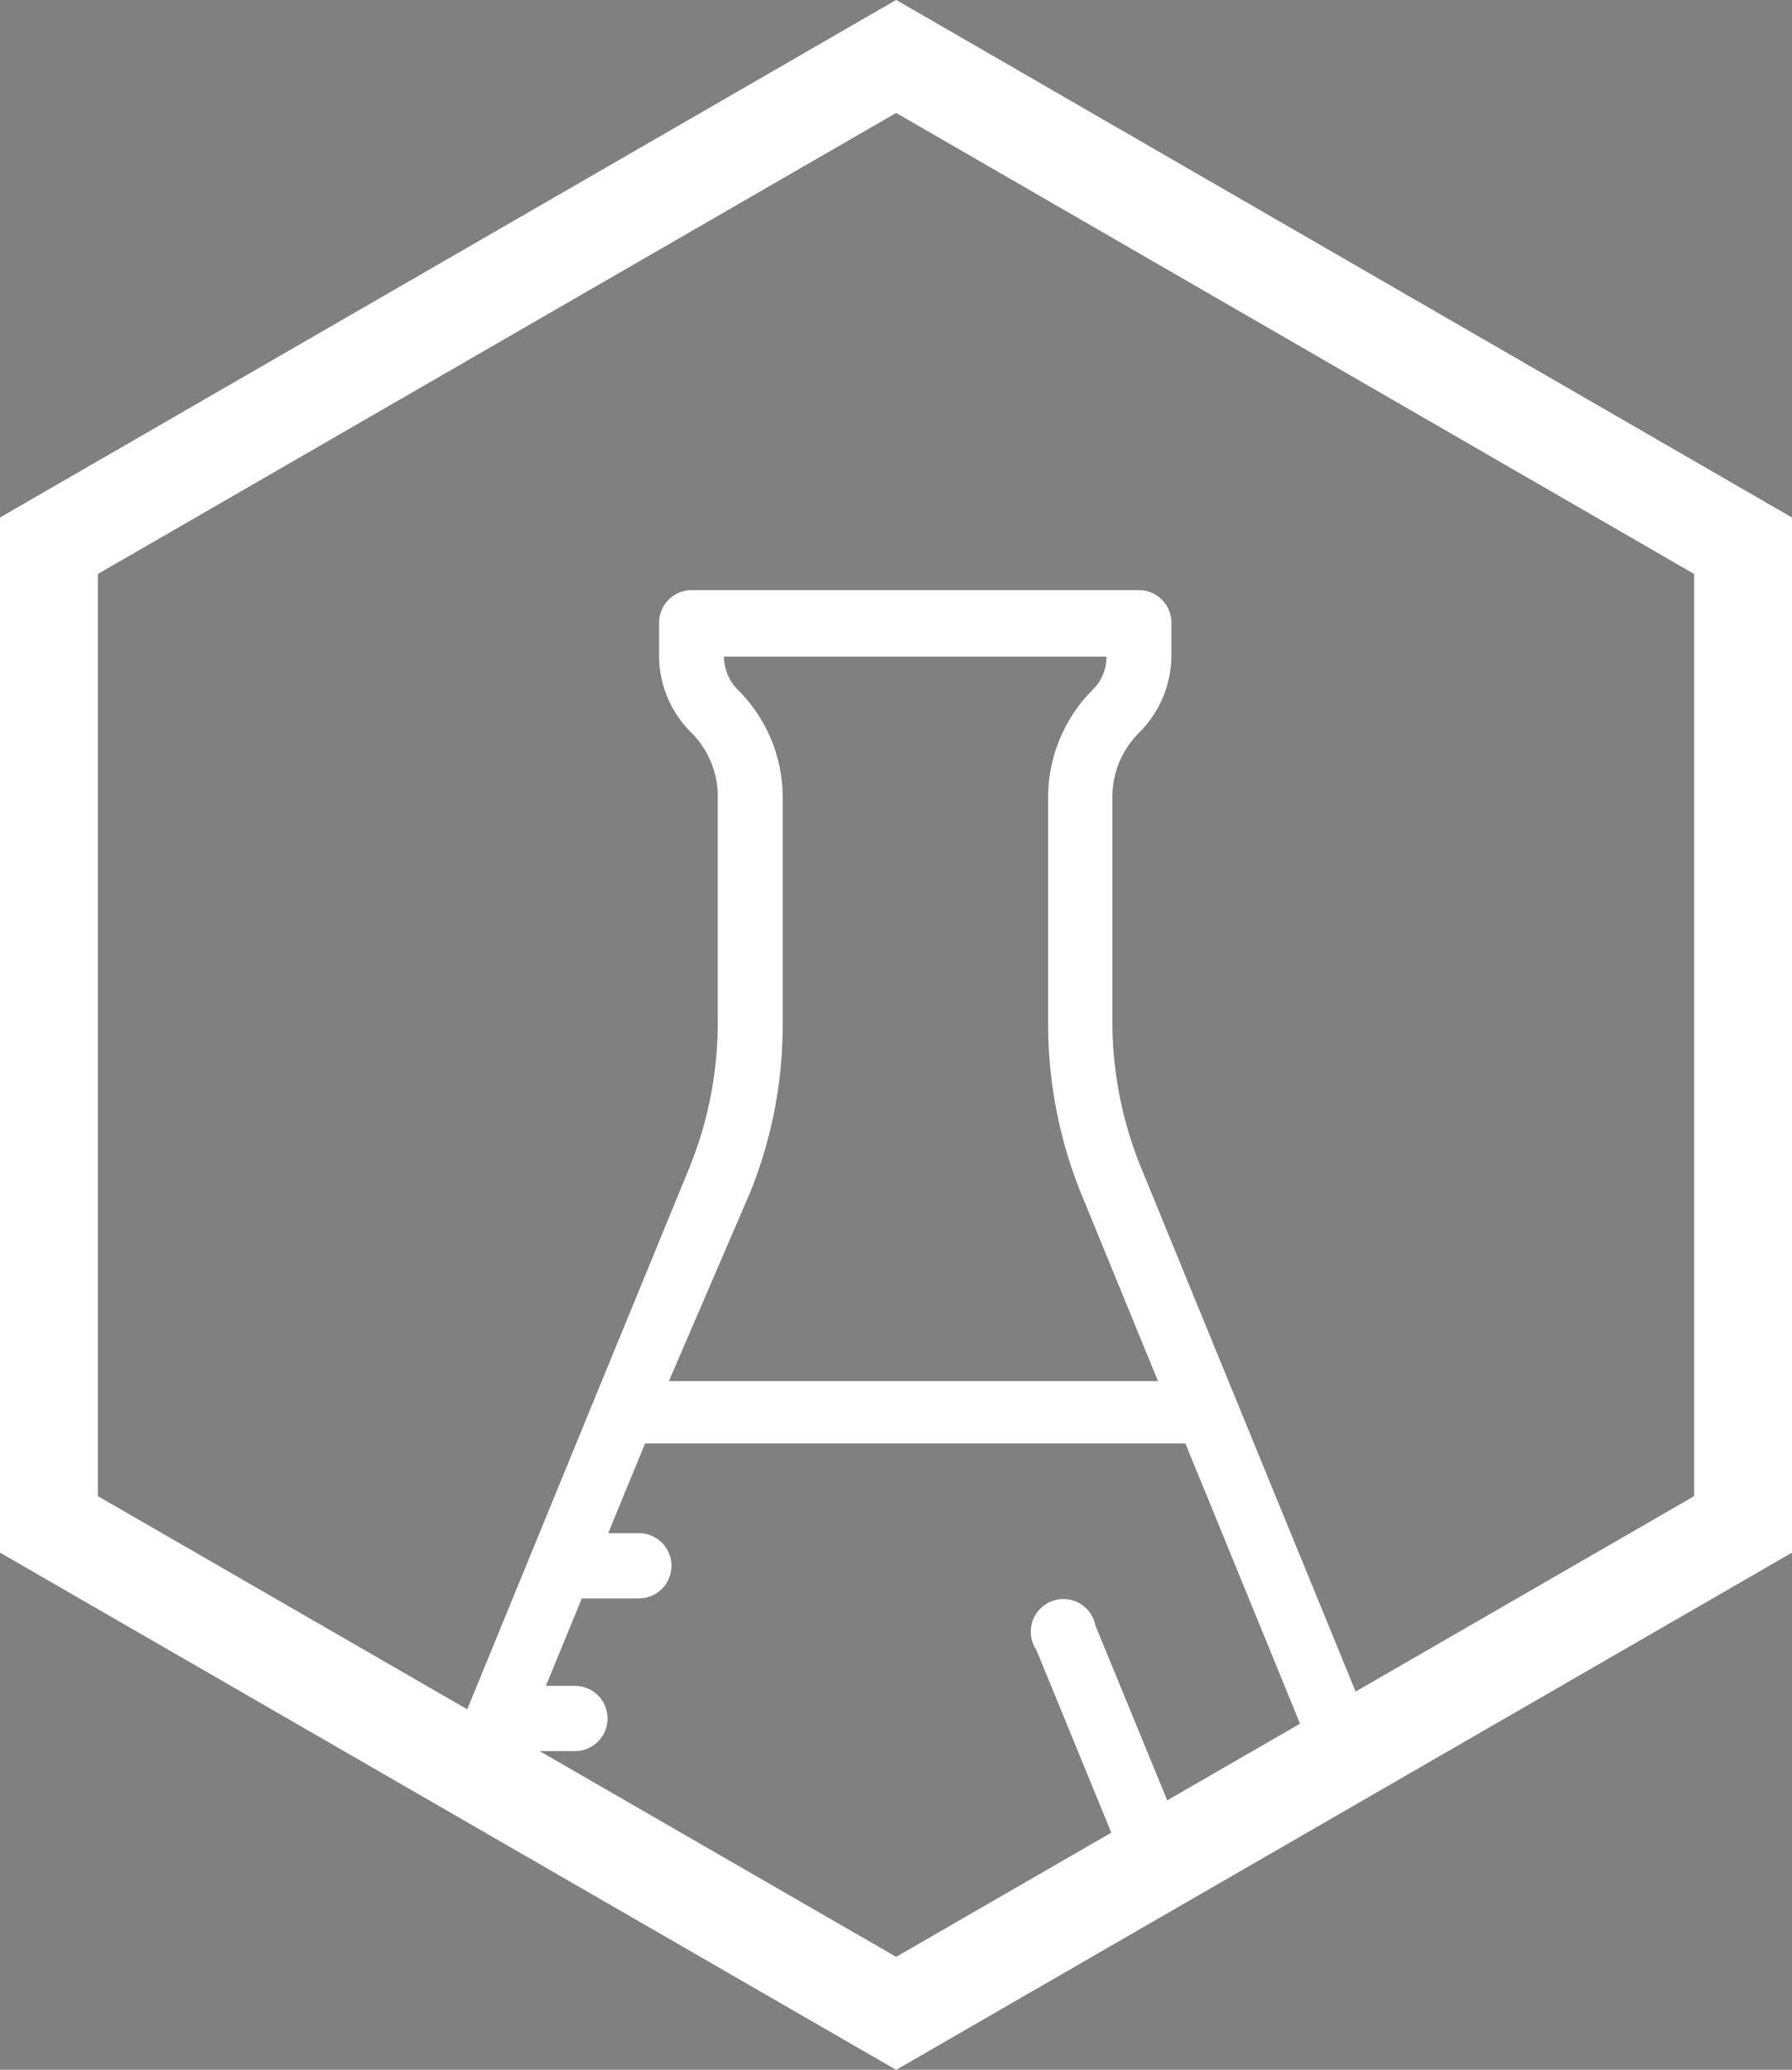 <svg id="Camada_1" data-name="Camada 1" xmlns="http://www.w3.org/2000/svg" xmlns:xlink="http://www.w3.org/1999/xlink" viewBox="0 0 54.95 63.45"><rect x="0" y="0" width="54.95" height="63.45" fill="#808080" stroke="none"/><defs><style>.cls-1{fill:none;stroke:#fff;stroke-miterlimit:10;stroke-width:3px;}.cls-2{clip-path:url(#clip-path);}.cls-3{fill:#fff;}</style><clipPath id="clip-path"><polygon class="cls-1" points="1.5 16.73 1.5 46.73 27.48 61.72 53.45 46.73 53.45 16.73 27.48 1.73 1.5 16.73"/></clipPath></defs><title>ico</title><g class="cls-2"><path class="cls-3" d="M45.61,61.72,35,35.82a11.85,11.85,0,0,1-.89-4.51V24.47a2.78,2.78,0,0,1,.81-2,3.35,3.35,0,0,0,1-2.38v-1a1,1,0,0,0-1-1H21.21a1,1,0,0,0-1,1v1a3.32,3.32,0,0,0,1,2.38,2.77,2.77,0,0,1,.8,2v6.84a11.84,11.84,0,0,1-.88,4.51l-2.92,7.11h0l-7.7,18.78A4.87,4.87,0,0,0,15,68.43h26.1a4.87,4.87,0,0,0,4.5-6.71ZM23,36.56a13.69,13.69,0,0,0,1-5.25V24.47a4.65,4.65,0,0,0-1.39-3.34,1.45,1.45,0,0,1-.41-1H33.93a1.4,1.4,0,0,1-.41,1,4.68,4.68,0,0,0-1.38,3.34v6.84a13.87,13.87,0,0,0,1,5.25l2.37,5.78h-15ZM43.52,65.18a2.85,2.85,0,0,1-2.41,1.29H15a2.91,2.91,0,0,1-2.87-3.33h1.61a1,1,0,1,0,0-2h-.9L14,58.43h1.65a1,1,0,1,0,0-2h-.85l1.13-2.75h1.7a1,1,0,1,0,0-2h-.89L17.84,49h1.75a1,1,0,0,0,0-2h-.94l1.13-2.75H36.35L43.8,62.46A2.87,2.87,0,0,1,43.52,65.18Z"/><path d="M37.24,57.56a.86.86,0,0,0-1.12-.47.87.87,0,0,0-.48,1.13h0a.87.87,0,0,0,.8.53,1,1,0,0,0,.33-.06.87.87,0,0,0,.47-1.13Z"/><path class="cls-3" d="M37.11,58.4l-3.52-8.57a1,1,0,1,0-1.81.75l3.51,8.56a1,1,0,0,0,.91.61,1,1,0,0,0,.37-.07A1,1,0,0,0,37.11,58.4Z"/></g><polygon class="cls-1" points="1.5 16.73 1.5 46.73 27.48 61.72 53.45 46.73 53.45 16.73 27.48 1.73 1.5 16.73"/></svg>